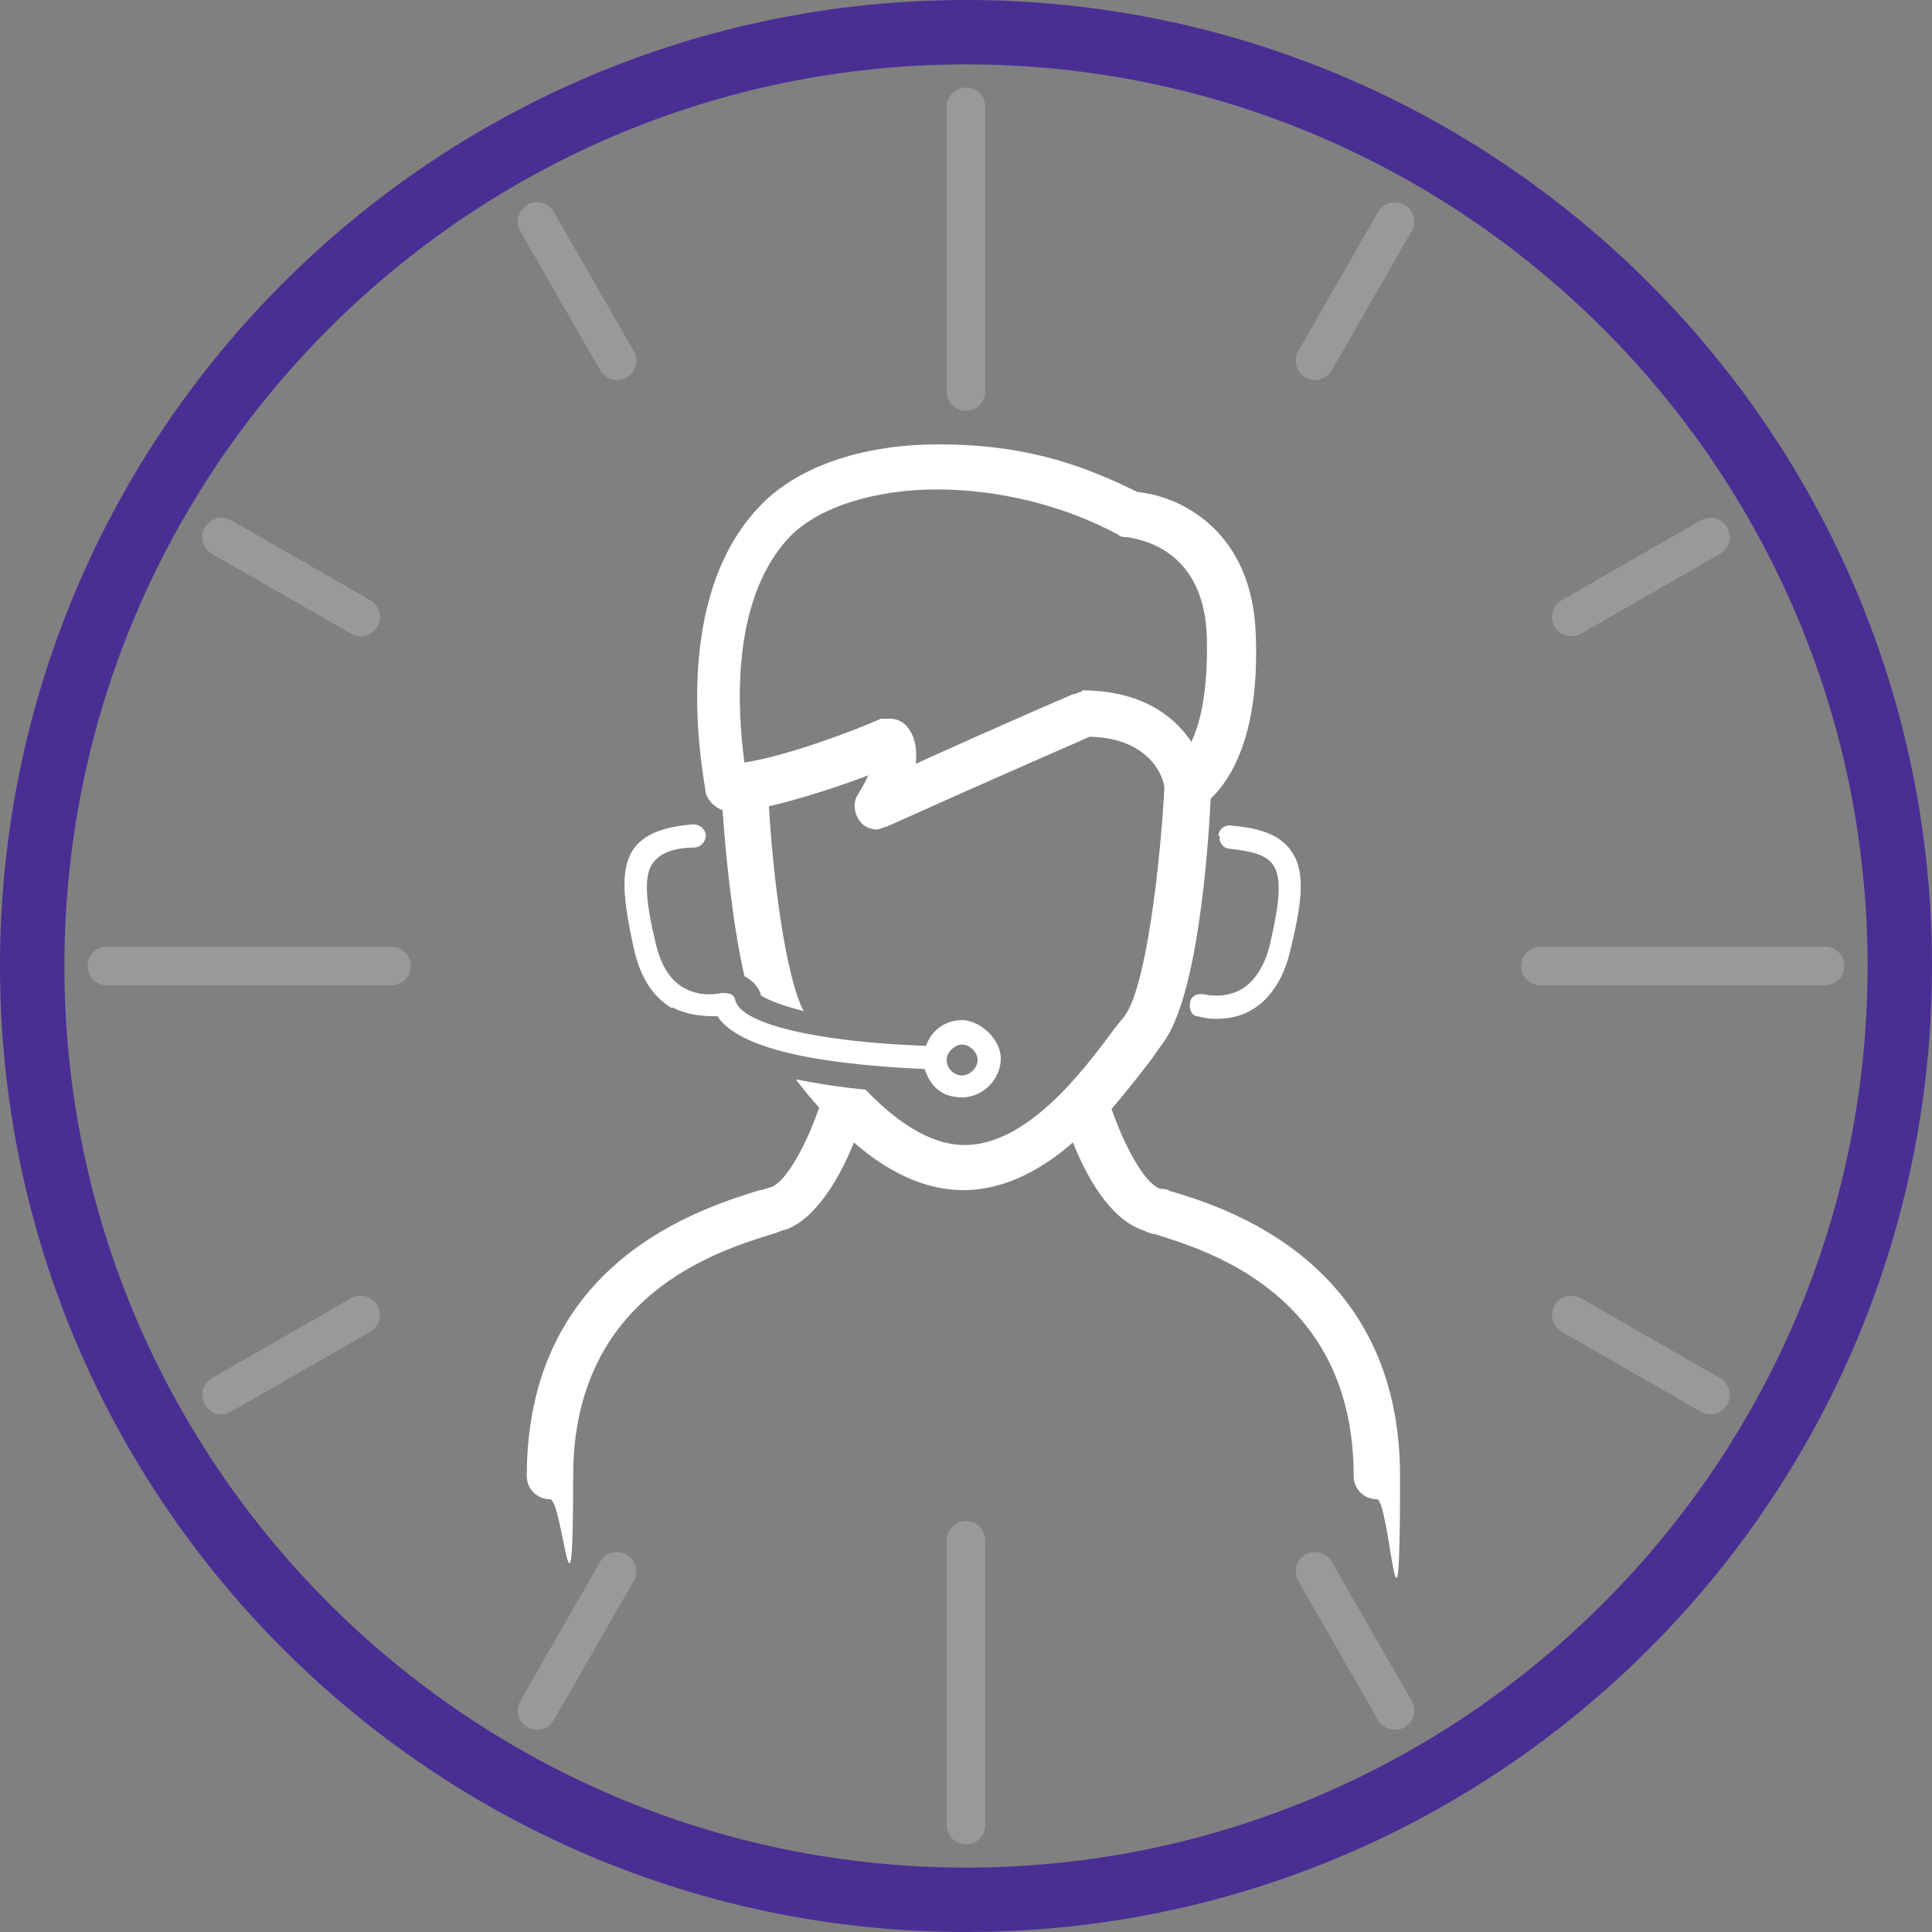 <?xml version="1.0" encoding="UTF-8"?>
<svg id="Layer_1" xmlns="http://www.w3.org/2000/svg" version="1.1" viewBox="0 0 150 150">
  <rect x="0" y="0" width="150" height="150" fill="#808080" stroke="none"/>
  <!-- Generator: Adobe Illustrator 29.5.0, SVG Export Plug-In . SVG Version: 2.1.0 Build 137)  -->
  <defs>
    <style>
      .st0 {
        fill: #fff;
      }

      .st1 {
        fill: none;
        stroke: #fff;
        stroke-linecap: round;
        stroke-miterlimit: 10;
        stroke-width: 3px;
      }

      .st2 {
        opacity: .2;
      }

      .st3 {
        fill: #492f94;
      }
    </style>
  </defs>
  <path class="st3" d="M75,5c38.6,0,70,31.4,70,70s-31.4,70-70,70S5,113.6,5,75,36.4,5,75,5M75,0C33.6,0,0,33.6,0,75s33.6,75,75,75,75-33.6,75-75S116.4,0,75,0h0Z"/>
  <path class="st0" d="M94.6,64.9c0-.5.5-.9,1-.8,2.4.2,3.8.8,4.6,1.9,1.2,1.6.9,4,0,7.7-.5,2.2-1.5,3.8-3,4.7-1,.6-2,.7-2.8.7s-1.4-.2-1.4-.2c-.5,0-.7-.6-.6-1.1s.6-.7,1.1-.6c0,0,1.5.4,2.9-.4,1-.6,1.8-1.8,2.2-3.5.7-3,1-5.2.2-6.2-.5-.7-1.5-1-3.3-1.2-.5,0-.9-.5-.8-1h0ZM84,53.6c4.5,0,7.1,1.9,8.5,4,.7-1.5,1.3-4,1.2-8.1-.2-7.4-6-7.7-6.2-7.8-.3,0-.5,0-.7-.2-4.3-2.3-9.3-3.5-14.1-3.5s-9.3,1.4-11.5,3.8c-4.6,5-3.9,13.8-3.4,17.4,3.3-.5,8.6-2.5,10.6-3.4.2,0,.5,0,.7,0,.6,0,1.1.3,1.4.7.6.8.7,1.8.6,2.8,6.6-3,12.2-5.4,12.2-5.4.2,0,.5-.2.7-.2h0ZM90.6,92.4c4.5,1.3,18.1,5.5,18.1,22.2s-.8,1.8-1.8,1.8-1.8-.8-1.8-1.8c0-14.1-11.3-17.5-15.5-18.8-.3,0-.6-.2-.9-.3-2.6-.9-4.4-4.3-5.4-6.8-2.4,2.1-5.3,3.7-8.5,3.7s-6.1-1.6-8.5-3.7c-1,2.5-2.9,6-5.4,6.8-.2,0-.5.2-.9.3-4.2,1.3-15.5,4.7-15.5,18.8s-.8,1.8-1.8,1.8-1.8-.8-1.8-1.8c0-16.7,13.6-20.8,18.1-22.2.3,0,.6-.2.8-.2,1.3-.4,2.9-3.6,3.8-6.2-.7-.8-1.3-1.5-1.8-2.2,1.5.3,3.3.6,5.4.8,2.2,2.3,4.9,4.3,7.7,4.3,4.8,0,9.1-5.6,11.6-9l.8-1c1.7-2.2,2.8-12,3.1-17.7,0-.7-1-3.9-5.8-4-1.6.7-8.7,3.8-15.8,7-.2,0-.5.2-.7.2-.5,0-1-.2-1.3-.6-.5-.6-.6-1.5-.2-2.1.3-.5.6-1,.8-1.5-2.1.8-5.1,1.8-7.7,2.4.3,5.4,1.3,13.3,2.7,15.9-2-.5-3-1-3.3-1.2-.2-.7-.7-1.2-1.3-1.5-1-4.4-1.5-10-1.7-12.9-.6-.2-1.1-.7-1.3-1.3,0-.6-3.1-14.4,4-22.1,2.9-3.2,8-5,14.1-5s10.6,1.3,15.4,3.7c3.3.3,9,3,9.2,11.2.3,7.9-2.1,11.3-3.5,12.6-.2,3.9-1,15.6-3.8,19.1l-.7,1c-.9,1.2-2,2.6-3.2,4,.9,2.6,2.5,5.8,3.8,6.2.2,0,.5,0,.8.2h-.3ZM73.5,82.3c0,.7.6,1.2,1.2,1.2s1.2-.6,1.2-1.2-.6-1.2-1.2-1.2-1.2.6-1.2,1.2ZM52.2,78.3c-1.5-.9-2.5-2.4-3-4.7-.8-3.7-1.1-6.1,0-7.7.8-1.1,2.2-1.7,4.6-1.9.5,0,.9.3,1,.8,0,.5-.3.9-.8,1-1.8,0-2.8.5-3.3,1.2-.8,1-.5,3.3.2,6.2.4,1.7,1.1,2.9,2.2,3.5,1.4.8,2.9.4,2.9.4.5,0,1,0,1.1.6.5,1.8,6.3,3.2,14.8,3.5.4-1.2,1.5-2,2.8-2s3,1.4,3,3-1.4,3-3,3-2.5-.9-2.9-2.2c-6.6-.3-14.2-1.2-16.1-4.1-.8,0-2.2,0-3.5-.7h0Z"/>
  <g class="st2">
    <g>
      <line class="st1" x1="8.3" y1="75" x2="30.4" y2="75"/>
      <line class="st1" x1="119.6" y1="75" x2="141.7" y2="75"/>
    </g>
    <g>
      <line class="st1" x1="17.2" y1="41.7" x2="28" y2="47.9"/>
      <line class="st1" x1="122" y1="102.1" x2="132.8" y2="108.3"/>
    </g>
    <g>
      <line class="st1" x1="41.7" y1="17.2" x2="47.9" y2="28"/>
      <line class="st1" x1="102.1" y1="122" x2="108.3" y2="132.8"/>
    </g>
    <g>
      <line class="st1" x1="108.3" y1="17.2" x2="102.1" y2="28"/>
      <line class="st1" x1="47.9" y1="122" x2="41.7" y2="132.8"/>
    </g>
    <g>
      <line class="st1" x1="132.8" y1="41.7" x2="122" y2="47.9"/>
      <line class="st1" x1="28" y1="102.1" x2="17.2" y2="108.3"/>
    </g>
    <g>
      <line class="st1" x1="75" y1="8.3" x2="75" y2="30.4"/>
      <line class="st1" x1="75" y1="119.6" x2="75" y2="141.7"/>
    </g>
  </g>
</svg>